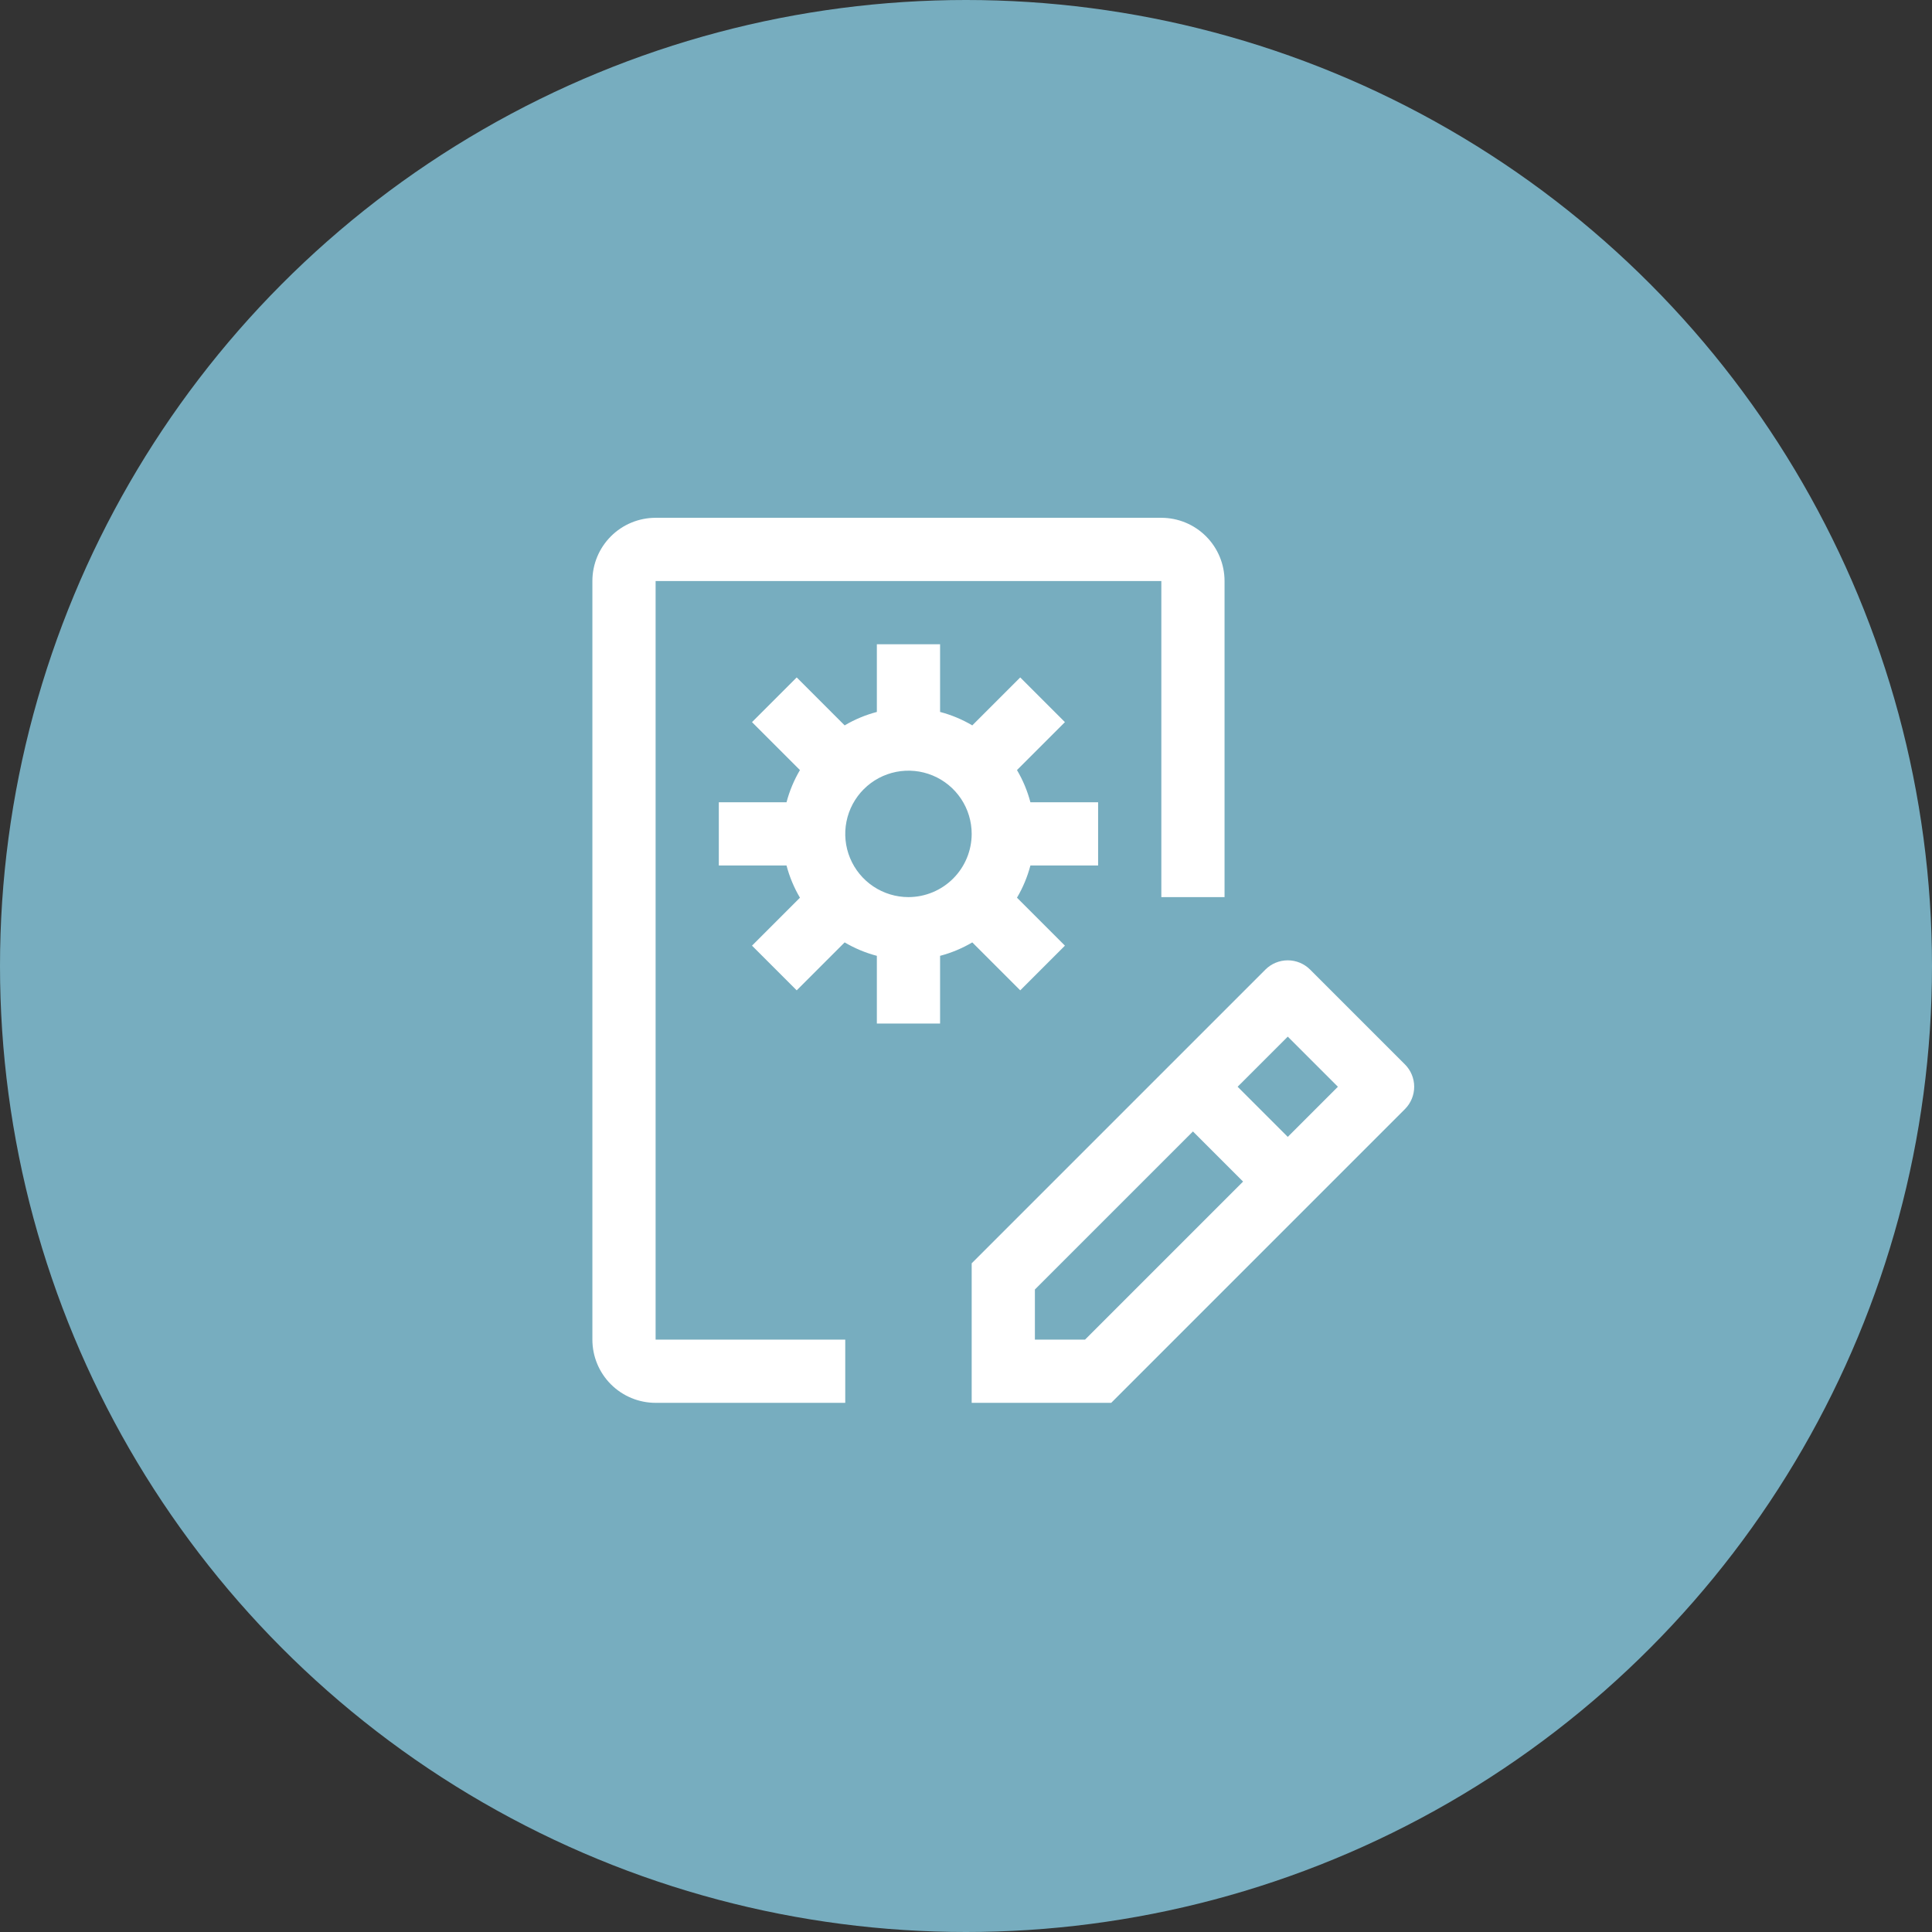 <svg width="170" height="170" viewBox="0 0 170 170" fill="none" xmlns="http://www.w3.org/2000/svg">
<rect x="0" y="0" width="170" height="170" fill="#333333" stroke="none"/>
<circle cx="85" cy="85" r="85" fill="#77ADBF"/>
<path d="M123.623 93.659L115.279 85.315C114.757 84.793 114.05 84.501 113.313 84.501C112.575 84.501 111.868 84.793 111.346 85.315L85.5 111.161V123.438H97.776L123.623 97.591C124.144 97.07 124.437 96.362 124.437 95.625C124.437 94.888 124.144 94.18 123.623 93.659ZM95.474 117.875H91.062V113.464L104.969 99.558L109.38 103.969L95.474 117.875ZM113.313 100.036L108.901 95.625L113.313 91.214L117.724 95.625L113.313 100.036ZM96.625 76.156V70.594H90.668C90.406 69.599 90.009 68.645 89.486 67.76L93.705 63.541L89.772 59.608L85.553 63.827C84.667 63.304 83.713 62.906 82.719 62.645V56.688H77.156V62.645C76.162 62.906 75.208 63.304 74.322 63.827L70.103 59.608L66.17 63.541L70.389 67.76C69.866 68.645 69.469 69.599 69.207 70.594H63.25V76.156H69.207C69.469 77.151 69.866 78.105 70.389 78.99L66.17 83.21L70.103 87.142L74.322 82.923C75.208 83.446 76.162 83.844 77.156 84.105V90.062H82.719V84.105C83.713 83.844 84.667 83.446 85.553 82.923L89.772 87.142L93.705 83.21L89.486 78.99C90.009 78.105 90.406 77.151 90.668 76.156H96.625ZM79.938 78.938C78.837 78.938 77.762 78.611 76.847 78C75.932 77.389 75.219 76.52 74.798 75.504C74.377 74.487 74.267 73.369 74.482 72.29C74.697 71.211 75.226 70.22 76.004 69.442C76.782 68.664 77.773 68.134 78.852 67.919C79.931 67.705 81.05 67.815 82.066 68.236C83.083 68.657 83.951 69.37 84.563 70.285C85.174 71.199 85.5 72.275 85.5 73.375C85.498 74.85 84.911 76.263 83.868 77.306C82.826 78.349 81.412 78.935 79.938 78.938Z" fill="white"/>
<path d="M74.375 123.438H57.688C56.212 123.438 54.797 122.851 53.754 121.808C52.711 120.765 52.125 119.35 52.125 117.875V51.125C52.125 49.65 52.711 48.235 53.754 47.192C54.797 46.148 56.212 45.562 57.688 45.562H102.188C103.663 45.562 105.078 46.148 106.121 47.192C107.164 48.235 107.75 49.65 107.75 51.125V78.938H102.188V51.125H57.688V117.875H74.375V123.438Z" fill="white"/>
</svg>
